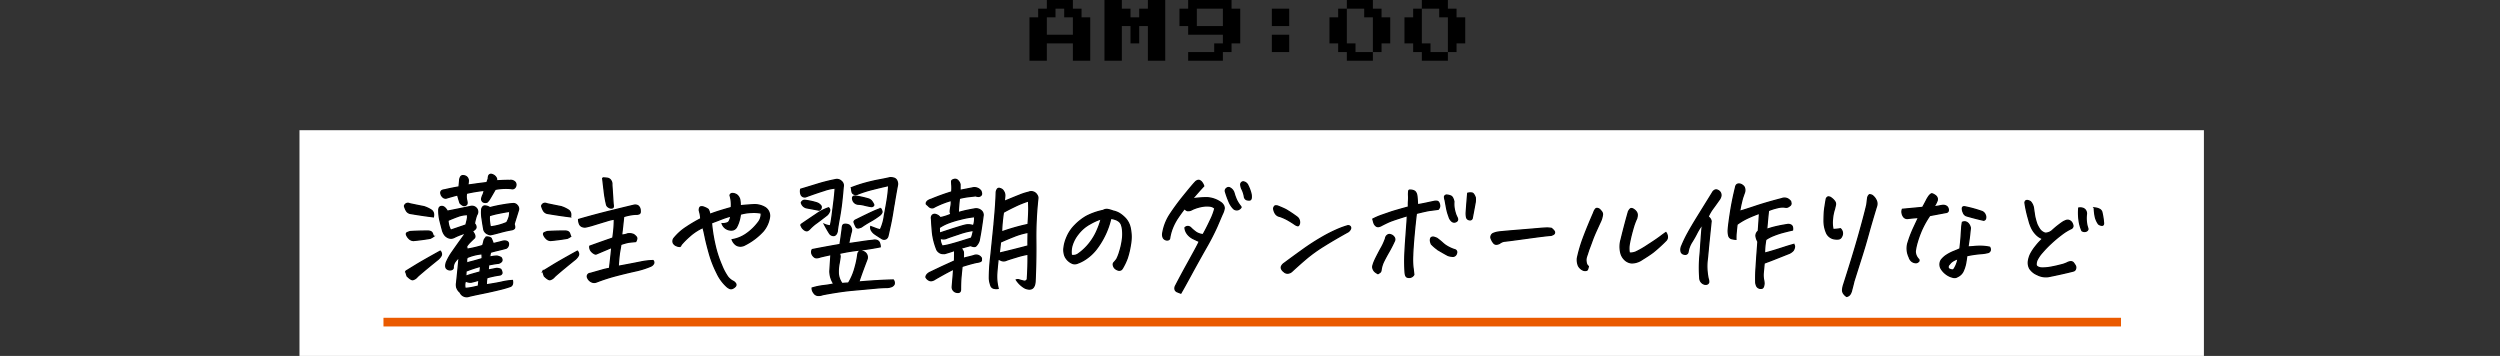 <svg xmlns="http://www.w3.org/2000/svg" width="576" height="82" viewBox="0 0 576 82">
  <rect x="0" y="0" width="576" height="82" fill="#333333" stroke="none"/>
  <g id="グループ_4774" data-name="グループ 4774" transform="translate(20616 -3267.156)">
    <g id="グループ_4765" data-name="グループ 4765" transform="translate(12.391 -3189.565)">
      <path id="パス_1280" data-name="パス 1280" d="M-51.2-2V-12h2v-2h2v-2h6v2h2v2h2V-2h-4V-6h-6v4Zm4-6h6v-4h-2v-2h-2v2h-2Zm13.28,6V-16h4v2h2v2h2v-2h2v-2h4V-2h-4v-8h-2v4h-2v-4h-2v8Zm19.28,0V-4h6V-6h2V-8h-8v-2h-2v-4h2v-2h10v2h2v8h-2v2h-2v2Zm2-8h6v-4h-6ZM4.64-10v-4h4v4Zm0,6V-8h4v4ZM21.92-2V-4h-2V-6h-2v-6h2v-2h2v-2h6v2h2v2h2v6h-2v2h-2v2Zm2-2h4v-8h-2v-2h-4v8h2ZM39.2-2V-4h-2V-6h-2v-6h2v-2h2v-2h6v2h2v2h2v6h-2v2h-2v2Zm2-2h4v-8h-2v-2h-4v8h2Z" transform="translate(-20340 6472.721)"/>
      <path id="パス_1281" data-name="パス 1281" d="M0,0H438.781V52H0Z" transform="translate(-20559.391 6486.721)" fill="#fff"/>
      <path id="パス_1282" data-name="パス 1282" d="M-175.416-3.545a7.186,7.186,0,0,1,1.67-.234,4.267,4.267,0,0,1,.908.322q.645.879-.5,1.318l-.674.088q-.234.029-1.67.293l-.117,1.2,1.9-.381a2.321,2.321,0,0,1,1,.205,1.925,1.925,0,0,1,.293.85.631.631,0,0,1-.586.469,21.522,21.522,0,0,0-2.871.615,4.339,4.339,0,0,0-.132.908q-.015.439-.044.732,2.666-.41,3.691-.659a13.916,13.916,0,0,1,2.344-.337q.176,1.055-.439,1.348a23.382,23.382,0,0,1-2.461.718q-1.7.425-4,.894t-3.091.674a1.624,1.624,0,0,1-2.051-.908,2.375,2.375,0,0,1-.791-1.143,2.741,2.741,0,0,1-.029-1.055q.264-2.49.4-3.926t.19-1.934a5.046,5.046,0,0,0-1.084,1.216,2.828,2.828,0,0,0-.293,1.011q.088.439-.41.615a1.14,1.14,0,0,1-1-.19q-.5-.337-.176-1.45a12.559,12.559,0,0,1,1.392-2.476q.981-1.421,2.124-3,.586-.82.967-1.348a14.439,14.439,0,0,0-2.666,1.025A1.581,1.581,0,0,1-184.908-8a2.159,2.159,0,0,1-.791-.527,3.21,3.21,0,0,1-.659-1.348q-.249-.908-.527-2.036a9.564,9.564,0,0,1-.278-2.3,1.52,1.52,0,0,1,.073-.615.583.583,0,0,1,.542-.381q.7-.088,1.348,1.084,2.637-.527,5.332-1.084a1.341,1.341,0,0,1,1.523.645,1.286,1.286,0,0,1-.117,1.348,12.985,12.985,0,0,0-.469,1.787l-.029.176a1.11,1.11,0,0,1,.366.864q-.044.425-.864.864.85,1.025.5,1.553-.527.5-.981.952a7.3,7.3,0,0,0-.806.952,2.32,2.32,0,0,0,.117.7,27,27,0,0,0,3.574-.85,9.731,9.731,0,0,0,.322-1.23q.352-.674.645-.732a1.52,1.52,0,0,1,.967.293,12.541,12.541,0,0,1,.5,1.23q1.582-.381,2.036-.513a1.934,1.934,0,0,1,.835-.073q.7.146.63.776a1.037,1.037,0,0,1-.513.864q-.586.176-1.831.469t-1.772.469A3.371,3.371,0,0,0-175.416-3.545Zm-5.273,1.377a5.952,5.952,0,0,1,.967-.308q.557-.132,2.549-.718,0-.586-.015-.776a2.848,2.848,0,0,0-.044-.337,11.4,11.4,0,0,0-3.4.85A2.094,2.094,0,0,0-180.69-2.168Zm-.322,4.1a2.819,2.819,0,0,0-.088,1.729q.5-.029,1.084-.117t1.963-.41l.146-1.377q-1.406.41-1.86.483A2.266,2.266,0,0,1-181.012,1.934Zm3.486-3.369a32.037,32.037,0,0,0-3.369,1.113,10.6,10.6,0,0,1-.088,1.2q.586-.234,1.67-.542t1.641-.454Zm.82-17.49a34.681,34.681,0,0,0-4.072.674,3.585,3.585,0,0,0,.044,1.67q.22.85-.161,1.025a.689.689,0,0,1-.776.044,2.551,2.551,0,0,1-.6-.483q-.176-.527-.322-1.025t-.234-.85q-.732.176-2.344.645-.82.352-1.377-.557-.527-1.143.7-1.26,1.758-.41,3.34-.674.117-1.055.146-1.523a1.672,1.672,0,0,1,.205-.732.618.618,0,0,1,.732-.322,1.125,1.125,0,0,1,1.055,1.172,6.9,6.9,0,0,1-.117.967q.234,0,1.45-.176t2.944-.381l.322-.879a2.257,2.257,0,0,1,.1-.659.557.557,0,0,1,.571-.366,1.613,1.613,0,0,1,1.23.967.874.874,0,0,0,.117.527q1.846-.117,2.93-.088a1.344,1.344,0,0,1,1.23.41.95.95,0,0,1,.088,1.025.767.767,0,0,1-.967.439,12.87,12.87,0,0,0-3.691.176q-.85,1.494-1.216,2.095a3.849,3.849,0,0,1-.63.835,1.15,1.15,0,0,1-.908-.015.8.8,0,0,1-.381-.718,3.246,3.246,0,0,1,.293-.908A3.261,3.261,0,0,0-176.705-18.926Zm-3.75,5.6a6.279,6.279,0,0,0-2.314.4q-1.172.425-2.285.923a4.975,4.975,0,0,0,.615,2.256q.615-.205,3.516-1.2.293-1.084.366-1.567T-180.455-13.33Zm11.631-1.025-1,3.193q.264.82.029,1.04a1.124,1.124,0,0,1-.615.278,26.144,26.144,0,0,0-2.637.6q-1.553.425-2.227.542a2.133,2.133,0,0,1-1-.41,1.608,1.608,0,0,1-.5-.7q-.205-1.055-.41-2.52a8.686,8.686,0,0,1-.088-2.285q.205-.732.747-.718a2.19,2.19,0,0,1,1.128.4,29.589,29.589,0,0,1,3.193-.674q.381-.059.7-.117.908-.117,1.377-.146a1.093,1.093,0,0,1,1.011.41A1.109,1.109,0,0,1-168.824-14.355Zm-1.992.264q-1.113.146-2.578.454a17.2,17.2,0,0,0-2.109.542,5.67,5.67,0,0,0-.015,1.084,13.489,13.489,0,0,0,.22,1.494,13.108,13.108,0,0,0,3.779-1,5.365,5.365,0,0,0,.6-1.45A6.057,6.057,0,0,0-170.817-14.092Zm-23.965,13.8q.82-.5,2.344-1.436t5.6-3.193a1.071,1.071,0,0,1,.278.674q.044.439-.718,1.172-2.109,1.7-3.311,2.71T-192.115.967a1.943,1.943,0,0,1-1.04.688q-.425.044-1.3-.835A7.965,7.965,0,0,1-194.781-.293Zm6.387-8.027a4.228,4.228,0,0,1-.762.439q-1.9.322-3.809.5a1.433,1.433,0,0,1-1.1-.5,2.223,2.223,0,0,1-.542-.835q-.088-.337.146-.454a5.026,5.026,0,0,1,.7-.264q1.934-.117,3.955-.117a1.6,1.6,0,0,1,.7.1.746.746,0,0,1,.469.469Q-188.512-8.643-188.395-8.32Zm-.029-4.512q-2.4-.293-5.186-.762a1.353,1.353,0,0,1-1.04-.674,4.184,4.184,0,0,1-.425-1.055.814.814,0,0,1,1.172-.527q1.934.41,3.311.674a7.176,7.176,0,0,1,1.729.82,1.246,1.246,0,0,1,.469.762A1.971,1.971,0,0,1-188.424-12.832Zm39.015-8.965a7.658,7.658,0,0,1,1.055.073,1.119,1.119,0,0,1,.82.527,1.463,1.463,0,0,1,.234.981q.176,2.578.293,4.482a1.8,1.8,0,0,1,.044.527.331.331,0,0,1-.322.337.922.922,0,0,1-.527-.059,2.18,2.18,0,0,1-.425-.264.906.906,0,0,1-.293-.513,25.064,25.064,0,0,1-.542-3.164Q-149.321-20.918-149.409-21.8Zm-13.77,21.5q.82-.5,2.344-1.436t5.6-3.193a1.071,1.071,0,0,1,.278.674q.044.439-.718,1.172-2.109,1.7-3.311,2.71T-160.512.967a1.943,1.943,0,0,1-1.04.688q-.425.044-1.3-.835A7.965,7.965,0,0,1-163.178-.293Zm6.387-8.027a4.228,4.228,0,0,1-.762.439q-1.9.322-3.809.5a1.433,1.433,0,0,1-1.1-.5A2.223,2.223,0,0,1-163-8.716q-.088-.337.146-.454a5.026,5.026,0,0,1,.7-.264q1.934-.117,3.955-.117a1.6,1.6,0,0,1,.7.1.746.746,0,0,1,.469.469Q-156.909-8.643-156.792-8.32Zm-.029-4.512q-2.4-.293-5.186-.762a1.353,1.353,0,0,1-1.04-.674,4.184,4.184,0,0,1-.425-1.055.814.814,0,0,1,1.172-.527q1.934.41,3.311.674a7.176,7.176,0,0,1,1.729.82,1.246,1.246,0,0,1,.469.762A1.971,1.971,0,0,1-156.821-12.832Zm5.8,8.613a2.27,2.27,0,0,1-1-.688,1.514,1.514,0,0,1-.352-1.157q2.578-.937,5.3-1.875a28.219,28.219,0,0,0,.352-4.277V-12.3a10.485,10.485,0,0,0-1.772.425q-1.333.4-2.754.835a19.7,19.7,0,0,1-1.919.527,1.56,1.56,0,0,1-.967-.073,1.1,1.1,0,0,1-.645-.674,2.774,2.774,0,0,1-.176-.952q3.633-1.055,7.368-1.978t5.347-1.3a1.276,1.276,0,0,1,1,.146,1.383,1.383,0,0,1,.469,1.084,1.419,1.419,0,0,1-.015.469.432.432,0,0,1-.264.278,1.627,1.627,0,0,1-.659.1,8.289,8.289,0,0,0-1.245.132,11.247,11.247,0,0,0-1.626.4q-.234,2.314-.469,4.248a3.471,3.471,0,0,0,1.348-.264,2.42,2.42,0,0,1,1.436.161,2.853,2.853,0,0,1,.557.5.589.589,0,0,1,.132.542,2.28,2.28,0,0,1-.22.557q-1.23.117-1.611.161a13.272,13.272,0,0,0-1.816.513q-.117.791-.278,1.67t-.337,3.369q.5-.088,2.153-.4t3.076-.6a15.466,15.466,0,0,1,2.8-.322.626.626,0,0,1,.1.732,1.391,1.391,0,0,1-.776.615,19.544,19.544,0,0,1-3.56,1.084q-2.329.527-4.438,1.084a42.846,42.846,0,0,0-4.336,1.406,1.4,1.4,0,0,1-1.289-.1,1.777,1.777,0,0,1-.82-1.011.683.683,0,0,1,.645-.85l2.783-.791a16.061,16.061,0,0,1,1.67-.381q.322-2.754.527-4.834Zm26.271-9.17q1.23-.469,2.476-.85t2.5-.732a7.985,7.985,0,0,0-.015-1.45,6.737,6.737,0,0,0-.278-1.362.524.524,0,0,1,.557-.41h.176a1.835,1.835,0,0,1,.908.381,2.053,2.053,0,0,1,.586.967,6.853,6.853,0,0,1,.117,1.465q1.348-.146,2.93-.234a4.722,4.722,0,0,1,2.754.615,2.246,2.246,0,0,1,1.055,2.285,6.518,6.518,0,0,1-1.436,3.164,14.507,14.507,0,0,1-4.219,3.193,2.055,2.055,0,0,1-1.113.278,1.7,1.7,0,0,1-1.084-.41,2.609,2.609,0,0,1-.732-1.069A8.052,8.052,0,0,0-116.019-9.1a11.681,11.681,0,0,0,2.417-2.388,3.057,3.057,0,0,0,.718-2.2,8.542,8.542,0,0,0-2.271-.146,9.757,9.757,0,0,0-2.534.41,8.192,8.192,0,0,1-.278,1.436,7.154,7.154,0,0,1-.542,1.406,1.393,1.393,0,0,1-.864.762,2.17,2.17,0,0,1-1.318-.146,2.14,2.14,0,0,1-1.187-1.289,2.892,2.892,0,0,0,1.318-.234q.439-.234.7-1.523a18.778,18.778,0,0,0-2.051.659q-.937.366-2.432.923a35.833,35.833,0,0,0,.762,4.878A25.9,25.9,0,0,0-122.024-1.7a13.088,13.088,0,0,0,1.479,2.783,4.091,4.091,0,0,0,1.1.908,1.344,1.344,0,0,1,.63.527.513.513,0,0,1-.015.645,1.665,1.665,0,0,1-.615.469.845.845,0,0,1-.718.029,2.426,2.426,0,0,1-.659-.439A9.763,9.763,0,0,1-123.094.088a24.693,24.693,0,0,1-1.758-4.526q-.659-2.358-.952-3.809t-.5-2.124a12.114,12.114,0,0,0-3.105,2.036,18.244,18.244,0,0,0-1.934,1.948q-.088.352-.322.381a1.734,1.734,0,0,1-.747-.176,1.333,1.333,0,0,1-.732-.645,1.091,1.091,0,0,1,.19-1.084,12.077,12.077,0,0,1,2.886-2.563,32.364,32.364,0,0,1,3.267-1.919,8.331,8.331,0,0,0-.132-1.055q-.073-.322-.22-.908.029-.645.308-.762a1.344,1.344,0,0,1,.923.146,2.85,2.85,0,0,1,.82.439A2.8,2.8,0,0,1-124.749-13.389Zm23.605,16.963a15.428,15.428,0,0,1,2.681-.557,21.105,21.105,0,0,0,2.329-.381,5.238,5.238,0,0,1-.923-2.944q.073-1.3.249-3.823-.732.146-2.373.527-.967.352-1.362.1a1.715,1.715,0,0,1-.63-.747,1.407,1.407,0,0,1-.088-.5,1.078,1.078,0,0,1,.146-.527q.615-.117,1.2-.234,2.93-.557,5.186-.937.176-1.113.322-2.256.117-.762.205-1.523a2.1,2.1,0,0,1,.088-.527.488.488,0,0,1,.5-.352,1.794,1.794,0,0,1,1,.205,1.619,1.619,0,0,1,.527.879,1.6,1.6,0,0,1-.088.791q-.352,1.348-.557,2.578,1.523-.205,2.944-.425t2.681-.337a1.436,1.436,0,0,1,.835.015.923.923,0,0,1,.63.586,2.464,2.464,0,0,1,.176.894q-2.461.5-4.878.762a39.721,39.721,0,0,0-4.585.762,1.219,1.219,0,0,1,.205.894q-.059.542-.249,1.582A9.69,9.69,0,0,0-95.123.22a4.583,4.583,0,0,0,.864,2.329q.439-.059,1.494-.117a13.175,13.175,0,0,0,1.509-3.574,19.61,19.61,0,0,0,.63-3.018q.146-1.025,1.143-.7a1.4,1.4,0,0,1,.938,1.9q-.879,2.314-1.245,3.34t-.63,1.816q4.277-.381,7.969-.469a1.139,1.139,0,0,1,.19.981,1.178,1.178,0,0,1-.615.542,3.271,3.271,0,0,1-1.3.205q-.85,0-2.71.176t-4.819.439q-2.959.264-6.973,1.025a2.684,2.684,0,0,1-1.1.19,1.229,1.229,0,0,1-1.011-.645A1.658,1.658,0,0,1-101.144,3.574ZM-98.331-11.1a4.322,4.322,0,0,0,1.377.352q.205-.879.366-2.051t.439-3.4q.278-2.227.308-3.252a10.215,10.215,0,0,0-2.534.557q-1.8.557-4.2,1.436a.9.9,0,0,1-1.113-.469,2.176,2.176,0,0,1-.088-1.26q1.2-.352,3.574-1.084a41.085,41.085,0,0,1,4.365-1.113,1.438,1.438,0,0,1,1.377.337A1.273,1.273,0,0,1-94-19.717q-.088,1.2-.308,3.237t-.586,4.014q-.366,1.978-.483,3.032-.205.791-.7.908A1.085,1.085,0,0,1-97.1-8.965Q-97.658-9.814-98.331-11.1Zm-5.449.088q1.787-1.23,3.545-2.4a11.288,11.288,0,0,1,2.871-1.494.731.731,0,0,1,.205.835,2.306,2.306,0,0,1-.527.806q-1.465,1.143-2.446,1.86a10.251,10.251,0,0,0-1.538,1.333q-.439.469-.747.454a1.088,1.088,0,0,1-.645-.308,1.992,1.992,0,0,1-.439-.483Q-103.6-10.605-103.781-11.016Zm4.131-3.369q-1.055-.205-2.666-.5a1.6,1.6,0,0,1-1.318-1.2.827.827,0,0,1,.762-.557,15.365,15.365,0,0,1,2.783.586,1.917,1.917,0,0,1,1,.762.878.878,0,0,1-.117.7A.713.713,0,0,1-99.65-14.385Zm7.559-5.156a31.776,31.776,0,0,1,3.384-1.113q1.655-.439,3.018-.688t2.358-.483a1.089,1.089,0,0,1,.264-.029,2.784,2.784,0,0,1,.762.117,1.1,1.1,0,0,1,.718.718,1.65,1.65,0,0,1,.073.981q-.381,1.992-.762,4.365-.059.293-.117.615-.41,2.725-.82,4.512Q-83.6-8.73-83.7-8.364a1.025,1.025,0,0,1-.425.586A.942.942,0,0,1-85-7.764q-1.26-.791-1.7-1.1a2.722,2.722,0,0,1-.732-.762,1.29,1.29,0,0,1-.205-.952q.557.205,1.128.425a5.815,5.815,0,0,0,1.069.308,10.562,10.562,0,0,0,.938-3.281q.146-.762.264-1.436.322-1.729.469-2.754.205-1.436.264-2.725-1.846.41-3.75.894a25.755,25.755,0,0,0-3.281,1.04,1.147,1.147,0,0,1-.85.088.723.723,0,0,1-.571-.586A6.188,6.188,0,0,1-92.091-19.541Zm6.738,4.8a2.588,2.588,0,0,1,.293.674v.176a1.564,1.564,0,0,1-.527.7,18.762,18.762,0,0,1-2.2,1.436,22.714,22.714,0,0,0-2.051,1.289q-.352.117-.6.19a.6.6,0,0,1-.542-.161l-.088-.176a5.793,5.793,0,0,1-.439-1.055.7.7,0,0,1,.469-.469q2.52-1.26,3.779-1.831A19.218,19.218,0,0,1-85.353-14.736Zm-2.08-.439a15.943,15.943,0,0,1-1.6-.322,7.288,7.288,0,0,0-1.45-.234A1.367,1.367,0,0,1-91.8-16.846q-.176-.791.615-.762a21.612,21.612,0,0,1,3.047.674,1.532,1.532,0,0,1,.718.513,4.514,4.514,0,0,1,.454.776Q-86.876-15.322-87.433-15.176Zm36.144-3.311a1.5,1.5,0,0,1,1.963.7,1.051,1.051,0,0,1,.176.732,81,81,0,0,0-.469,9.639Q-49.56-2.7-49.795,2.2q-.234,2.256-2.314,1.377A5.767,5.767,0,0,1-54.1,1.7a.986.986,0,0,1,.688.015,9.388,9.388,0,0,0,.923.249.732.732,0,0,0,.747-.132.731.731,0,0,0,.19-.571q.176-2.578.146-5.479a21.056,21.056,0,0,0-2.681.659q-1.714.513-2.329.747a1.434,1.434,0,0,1-1.055.059,7.983,7.983,0,0,1-.82-.381q-.205,1.67-.322,3.369a10.815,10.815,0,0,0,.322,3.428,2.459,2.459,0,0,1-1.04-.044.943.943,0,0,1-.659-.688,5.416,5.416,0,0,1-.322-1.523,40.493,40.493,0,0,1,.322-5.1q.352-3.4.762-7.471a2.9,2.9,0,0,1,.029-.41q.41-4.336.469-6.914a1.47,1.47,0,0,1,.234-.674.466.466,0,0,1,.615-.176,1.242,1.242,0,0,1,.835.63,1.759,1.759,0,0,1,.278,1.128q-.059.586-.117,1.2,2.021-.85,3.472-1.421A12.468,12.468,0,0,1-51.289-18.486ZM-57.763-7q-.117,1.26-.293,2.549,3.252-.762,6.65-1.67-.029-1.025.029-3.135a16.927,16.927,0,0,0-3.267.938Q-56.269-7.676-57.763-7Zm-17.08-8.789a.825.825,0,0,1,.4-.747,2.612,2.612,0,0,1,.747-.337,49.472,49.472,0,0,1,4.717-1.7,11.268,11.268,0,0,0,.029-1.406q-.059-.674-.059-.981t.41-.425a1.034,1.034,0,0,1,.41-.088.862.862,0,0,1,.645.322,1.777,1.777,0,0,1,.469.85v1.377q1.377-.264,2.842-.557a1.827,1.827,0,0,1,1.963.7q.293.732.015,1a.788.788,0,0,1-.586.249,2.137,2.137,0,0,1-.63-.132q-.5.059-1.538.176a17,17,0,0,0-2.212.41q-.205,1.758-.264,3.281,1.2-.352,2.212-.557t1.743-.322a1.763,1.763,0,0,1,1.3.41,1.278,1.278,0,0,1,.454,1.26q-.234,1.816-.527,3.633-.176,1.025-.381,2.08a3,3,0,0,1-.776,1.216q-.337.22-1.187-.132-1.23.322-2.227.615a2.377,2.377,0,0,1,.557.85,7.968,7.968,0,0,1-.029,1.494q.615-.176,1.23-.322t1.23-.322a1.365,1.365,0,0,1,1.729.586v.5q0,.205-.366.322a3.228,3.228,0,0,1-.688.146q-1.26.264-3.4.938-.264,2.432-.308,3.311t-.044,1.963q.029.85-.82.7a1.214,1.214,0,0,1-1.084-1.289q.117-1.406.19-2.241t.132-1.831q-.381.176-1.406.718t-2.812,1.567a1.969,1.969,0,0,1-.732.352,1.024,1.024,0,0,1-.85-.146,1.533,1.533,0,0,1-.586-.645A1.193,1.193,0,0,1-74.58.381a1.994,1.994,0,0,1,.645-.439q2.314-1.113,3.633-1.714l1.963-.894q.029-1.318.029-2.432-.967.352-2.168.7a1.811,1.811,0,0,1-.557.029,1.355,1.355,0,0,1-.557-.117,1.807,1.807,0,0,1-.791-.7A14.7,14.7,0,0,1-73.423-9.2q-.161-1.787-.22-3.164a.938.938,0,0,1,.176-.82.788.788,0,0,1,.82-.161,1.772,1.772,0,0,1,1,.718,12.574,12.574,0,0,0,1.509-.41q.571-.205,1.011-.381a1.112,1.112,0,0,1-.205-.718q.029-.366.161-1.113a5.092,5.092,0,0,0,.073-1.362,21.477,21.477,0,0,0-3.867,1.523.869.869,0,0,1-.674.176,1.112,1.112,0,0,1-.615-.322Q-74.521-15.5-74.844-15.791Zm11.133,2.93a19.852,19.852,0,0,0-3.3.6,20.965,20.965,0,0,0-3.076.967,10.964,10.964,0,0,0-1.772.952q.029.557.029,1.289,5.42-1.816,6.226-1.919a3.474,3.474,0,0,1,1.626.19,4.635,4.635,0,0,0,.234-.967A6.676,6.676,0,0,0-63.711-12.861Zm12.422-3.633a22.94,22.94,0,0,0-3.149,1.26q-1.714.82-2.651,1.377-.117.82-.205,1.582-.176,1.553-.205,2.93a47.5,47.5,0,0,1,6.094-1.729q.088-1,.146-2.461a21.167,21.167,0,0,0,0-2.227Q-51.26-16.113-51.289-16.494ZM-64-9.7a17.386,17.386,0,0,0-3.428.864q-2.373.776-2.871,1A1.876,1.876,0,0,1-71.65-7.91a3.286,3.286,0,0,0,.469,1.816,14,14,0,0,0,2.109-.439q1.23-.322,3.809-1.143.41-.117.82-.264l.088-.264A7.183,7.183,0,0,0-64-9.7Zm31.662-2.783a17.977,17.977,0,0,1-1.3,3.75,18.509,18.509,0,0,1-2.021,3.325,10.352,10.352,0,0,1-2.827,2.534,8.479,8.479,0,0,1-1.611.762,1.592,1.592,0,0,1-1,.029,3.067,3.067,0,0,1-.952-.571,3.185,3.185,0,0,1-.835-1.1,4.006,4.006,0,0,1-.264-1.67,8.219,8.219,0,0,1,.63-2.534,8.486,8.486,0,0,1,1.9-2.9,11.935,11.935,0,0,1,2.7-2.109A14.789,14.789,0,0,1-34.1-14.3a1.6,1.6,0,0,1,.791-.234h.176a6.659,6.659,0,0,1,.747.176q.278.088.6.205a4.633,4.633,0,0,1,1.465.571,7.2,7.2,0,0,1,1.377,1.157,4.725,4.725,0,0,1,1.113,2.373,9.544,9.544,0,0,1,.015,3.618,19.137,19.137,0,0,1-.718,3.076A13.03,13.03,0,0,1-29.5-1.26a2.937,2.937,0,0,1-.337.527.755.755,0,0,1-.425.205,1.05,1.05,0,0,1-.659-.146,1.465,1.465,0,0,1-.6-.469,1.541,1.541,0,0,1-.234-.586.632.632,0,0,1,.146-.557,6.185,6.185,0,0,0,.659-.806A9.226,9.226,0,0,0-30.291-4.8a15.585,15.585,0,0,0,.615-2.725,8.562,8.562,0,0,0,.059-2.2A4.873,4.873,0,0,0-29.9-11.06a1.806,1.806,0,0,0-.571-.747,2.854,2.854,0,0,0-.894-.454A5.6,5.6,0,0,0-32.342-12.48Zm-9.082,8.525a1.98,1.98,0,0,0,1.67-.381,12.028,12.028,0,0,0,2.52-2.417,13.091,13.091,0,0,0,1.787-3.032,18.319,18.319,0,0,0,.908-2.578,12.842,12.842,0,0,0-2.607,1.172,8.492,8.492,0,0,0-2.71,2.314A7.729,7.729,0,0,0-41.278-6.2,5.287,5.287,0,0,0-41.424-3.955Zm22.638-3.926a.443.443,0,0,1-.308.352.875.875,0,0,1-.688-.059.928.928,0,0,1-.542-.63,1.749,1.749,0,0,1-.044-.864,11.08,11.08,0,0,1,1.611-4.2A51.577,51.577,0,0,1-15.5-17.71q2.021-2.5,2.578-3.062a1.28,1.28,0,0,1,.791-.469h.088a1.307,1.307,0,0,1,.6.381,2.732,2.732,0,0,1,.513.938Q-12.34-18.4-13.6-16.9a6.459,6.459,0,0,1,.791-.176,25.156,25.156,0,0,1,2.637-.161,6.067,6.067,0,0,1,3.164,1.1,1.964,1.964,0,0,1,.586.615,1.3,1.3,0,0,1,.205.791,4.269,4.269,0,0,1-.439,1.289q-.381.879-1.172,2.739a55.965,55.965,0,0,1-2.681,5.2q-1.89,3.34-3.442,6.2t-2.256,4.058l-.762-.293A.913.913,0,0,1-17.5,4a1.14,1.14,0,0,1,.059-.864q1.289-2.49,2.52-4.717t1.948-3.545q.718-1.318,1.04-2.021-.674-.293-1.421-.659a3.775,3.775,0,0,1-1.274-1.011,2.755,2.755,0,0,1-.615-1.494.886.886,0,0,1,.776-.278,1.085,1.085,0,0,1,.659.4,11.611,11.611,0,0,0,1.084.908,3.583,3.583,0,0,0,1.641.557q.82-1.436,1.7-3.34a13.329,13.329,0,0,0,1.025-2.725,2.03,2.03,0,0,0-1.333-.527,6.3,6.3,0,0,0-2.007.161,8.958,8.958,0,0,0-1.875.63,1.738,1.738,0,0,1-1.143.264,1.722,1.722,0,0,1-.645-.469q-.85,1.113-1.465,2.021a12.744,12.744,0,0,0-1.392,2.651A11.506,11.506,0,0,0-18.786-7.881Zm16.494-7.207a1.284,1.284,0,0,1-.776.63,1.1,1.1,0,0,1-.981-.249A4.981,4.981,0,0,1-5.1-16.333a19.3,19.3,0,0,1-.85-2.388.7.7,0,0,1,.308-.674.632.632,0,0,1,.747-.088,1.906,1.906,0,0,1,.938,1.143,10.874,10.874,0,0,0,.615,1.685A7.114,7.114,0,0,0-2.292-15.088Zm.439-5.8a1.346,1.346,0,0,1,1.1.835A8.552,8.552,0,0,1-.138-18.5a3.2,3.2,0,0,1,.161,1.216q-.029.557-.4.586a1.647,1.647,0,0,1-.718-.1.867.867,0,0,1-.469-.718,6.032,6.032,0,0,0-.5-1.582,2.667,2.667,0,0,1-.322-1.055A.62.62,0,0,1-1.852-20.889ZM22.368-9.4Q19.2-7.646,16.787-6.138a34.72,34.72,0,0,0-4.072,2.915Q11.06-1.816,9.448-.322A1.553,1.553,0,0,1,8.5.146a1.122,1.122,0,0,1-.952-.352,1.436,1.436,0,0,1-.513-.586.732.732,0,0,1,.029-.747A1.7,1.7,0,0,1,7.6-2.109Q9.653-3.633,11.836-5.2T16.143-8a33.487,33.487,0,0,1,3.691-1.89,19.216,19.216,0,0,1,2.358-.864.586.586,0,0,1,.6.146.507.507,0,0,1,.073.586A1.484,1.484,0,0,1,22.368-9.4ZM6.079-15.322q1.318.527,1.963.864a29.237,29.237,0,0,1,2.637,1.772,1.564,1.564,0,0,1,.454,1.362q-.161.6-.41.542a2.008,2.008,0,0,1-.513-.205,21.6,21.6,0,0,0-2.021-1.26,12.4,12.4,0,0,0-1.553-.674,1.508,1.508,0,0,1-1.157-.864,2.57,2.57,0,0,1-.293-.937.887.887,0,0,1,.19-.483q.088-.146.41-.146A1.49,1.49,0,0,1,6.079-15.322Zm30.255-3.633a2.135,2.135,0,0,1,.352-.029,2.218,2.218,0,0,1,.82.176q.586.264.7,1.348.088,1,.117,1.846.938-.146,1.89-.352t1.8-.381a2.13,2.13,0,0,1,.688-.073.592.592,0,0,1,.557.366,1.891,1.891,0,0,1,.176.718,1.152,1.152,0,0,1-.337.776q-1.289.176-1.919.249t-3.12.688q-.322,2.666-.557,5.347t-.293,4.409a17.024,17.024,0,0,0,.059,2.607q.117.879.205,1.758a1.251,1.251,0,0,1-.7.586,1.36,1.36,0,0,1-.835-.029q-.425-.146-.483-1.318-.088-1.611-.059-3.062T35.6-7.28q.176-2.5.278-3.823t.1-1.992q-1.055.322-2.271.718t-1.816.645q-.6.249-1.8.864a2,2,0,0,1-.7.278A.766.766,0,0,1,28.7-10.8a1.447,1.447,0,0,1-.425-.674q-.117-.4-.234-.835a15.728,15.728,0,0,1,2.065-.894q.981-.337,1.948-.674t4.189-1.216a12.345,12.345,0,0,1,.015-1.362,10.964,10.964,0,0,0,.015-1.274A6.19,6.19,0,0,1,36.335-18.955ZM29.215.264a3.646,3.646,0,0,1-.688-.454,1.633,1.633,0,0,1-.41-.6,1.212,1.212,0,0,1-.073-.762,7.428,7.428,0,0,1,.381-1.084q.293-.7,1.377-2.725a13.293,13.293,0,0,0,1.172-2.52.963.963,0,0,1,.381-.674.735.735,0,0,1,.762-.146,1.36,1.36,0,0,1,.806.571.843.843,0,0,1,.1.835q-.586,1.289-1.3,2.534t-1.187,2.2a6.569,6.569,0,0,0-.615,2.036.757.757,0,0,1-.249.5A3.671,3.671,0,0,1,29.215.264ZM46.208-3.75a2.606,2.606,0,0,1-.967-.234q-.967-.527-1.86-1.055a9.131,9.131,0,0,1-1.86-1.523,3.231,3.231,0,0,1-.205-.688,1.2,1.2,0,0,1,.117-.718.684.684,0,0,1,.659-.161q.337.1.688.249A12.849,12.849,0,0,1,44.1-6.812a6.339,6.339,0,0,0,1.45,1,7.366,7.366,0,0,0,1.392.571.586.586,0,0,1,.381.762.948.948,0,0,1-.483.674A.9.9,0,0,1,46.208-3.75Zm-.615-9.111a11.653,11.653,0,0,1-.571-2.007q-.19-1.011-.308-1.714a3.622,3.622,0,0,1-.161-.806q-.015-.308.4-.454a2.688,2.688,0,0,1,1.084.249q.439.22.674,1.274A6.449,6.449,0,0,0,46.94-14a5.56,5.56,0,0,0,.5,1.318q.322.674-.22.952a.827.827,0,0,1-.981-.088A2.111,2.111,0,0,1,45.592-12.861ZM49.9-18.252a2.213,2.213,0,0,1,1.025-.044q.352.1.7.981a4.214,4.214,0,0,1-.059,1.406q-.352,1.934-.645,3.428a.515.515,0,0,1-.674.322.721.721,0,0,1-.6-.513,4.433,4.433,0,0,1-.1-1.069Q49.694-15.908,49.9-18.252Zm19.269,8.086a3.111,3.111,0,0,1,.63.63.538.538,0,0,1,.059.513q-.1.264-.776.469-.908.029-5.581.674t-5.229.674a2.576,2.576,0,0,0-1.025.469,1.556,1.556,0,0,1-.732.22.726.726,0,0,1-.615-.264,3.141,3.141,0,0,1-.381-.557,4.838,4.838,0,0,1-.264-.6.972.972,0,0,1,.469-1.025A4.743,4.743,0,0,1,56.834-9.3q.586-.1,4.57-.425t5.244-.439q1.084-.088,1.553-.088h.146Q68.787-10.225,69.168-10.166Zm19.621-2.227q-.234.527-.439,1.069t-.571,1.875q-.366,1.333-.615,2.622a6.151,6.151,0,0,0-.044,2.344,3.213,3.213,0,0,0,1.494-.234,20.825,20.825,0,0,0,2.725-1.567q1.992-1.274,2.9-1.963T95.556-9.2a1.827,1.827,0,0,1,.337.923,1.123,1.123,0,0,1-.308.894,33.749,33.749,0,0,1-3,2.725q-.981.732-2.476,1.641a4.191,4.191,0,0,1-2.446.806,2.634,2.634,0,0,1-1.626-.776A3.2,3.2,0,0,1,85.156-4.6a5.93,5.93,0,0,1,.088-3.018q.439-1.816.85-3.369t.85-3.076q.352-.615.586-.659a.886.886,0,0,1,.6.19,2.1,2.1,0,0,1,.6.571,1.225,1.225,0,0,1,.22.762A2.465,2.465,0,0,1,88.789-12.393ZM77.685-1.406q-.146.791-.366.894a1.374,1.374,0,0,1-.776-.015A2.254,2.254,0,0,1,75.4-1.582a3.651,3.651,0,0,1-.234-1.7A32.1,32.1,0,0,1,76.587-8.1q.952-2.534,2.329-5.669a2.4,2.4,0,0,1,.469-.879.469.469,0,0,1,.293-.117.553.553,0,0,1,.176.029.946.946,0,0,1,.513.293,4.511,4.511,0,0,1,.4.483.966.966,0,0,1,.176.571,5.4,5.4,0,0,1-.381,1.465q-.557,1.2-1.1,2.4T78.55-7.295q-.366,1.025-.776,2.08-.322,1.025-.513,1.553a2.576,2.576,0,0,0-.088,1.245A1.421,1.421,0,0,0,77.685-1.406Zm22.961-3.281a.645.645,0,0,1-.85.469.835.835,0,0,1-.762-.762,1.988,1.988,0,0,1,.176-1.143,28.048,28.048,0,0,1,1.406-2.93q.85-1.553,2.3-3.9l3.354-5.42a1.278,1.278,0,0,1,.483-.542.707.707,0,0,1,.747-.015,1.2,1.2,0,0,1,.732,1.289,2.321,2.321,0,0,1-.469.967q-.82,1.172-1.421,1.978a9.675,9.675,0,0,0-1.069,1.86,1.5,1.5,0,0,1,.7,1q-.352,3.4-.615,6.006-.117,1.348-.234,2.49a13.528,13.528,0,0,0,.176,4.8,1.912,1.912,0,0,1,.117.791q-.176.586-.967.439a1.5,1.5,0,0,1-1.084-1.406,31.6,31.6,0,0,1,0-4.717q.059-.7.117-1.318.117-1.758.205-3.018.117-1.7.293-3.4a18.2,18.2,0,0,0-1.348,2.2,22.588,22.588,0,0,1-1.128,1.978A6.07,6.07,0,0,0,100.646-4.687Zm18.545-9.58q-.029.264-.059.5-.205,2.021-.352,3.838a20.481,20.481,0,0,1,2.241-.645q1.157-.264,2.476-.469a1.2,1.2,0,0,1,.732.059.7.7,0,0,1,.469.483,1.759,1.759,0,0,1,.029.718q-.674.146-1.934.469a18.987,18.987,0,0,0-2.388.776,9.026,9.026,0,0,0-1.831.952,17.359,17.359,0,0,0-.293,3.135q1.143-.293,2.285-.645t2.212-.7q1.069-.352,2.241-.674a.866.866,0,0,1,.132.747,1.808,1.808,0,0,1-.278.659,3.064,3.064,0,0,1-.82.615q-2.725,1.084-3.691,1.465t-2.168.82L117.99-.029a5.793,5.793,0,0,0,.059,1.67,3.916,3.916,0,0,1,.117.981,3.4,3.4,0,0,1-.1.513.978.978,0,0,1-.249.439,1.05,1.05,0,0,1-1.289-.381,2.336,2.336,0,0,1-.264-.85,36.073,36.073,0,0,1,.088-3.662q.146-2.285.234-3.457l.176-2.344a3.471,3.471,0,0,1-.454-1.318,1.409,1.409,0,0,1,.542-1.113q.146-1.934.205-3.018.059-.762.059-1.084-1.465.527-2.7,1.1a15.415,15.415,0,0,0-2.461,1.45q-.117.85-.176,1.582a12.979,12.979,0,0,0-.088,1.875,5.2,5.2,0,0,1-.937-.146.969.969,0,0,1-.674-.557,4.391,4.391,0,0,1-.146-1.611q.088-1.2.513-3.94t1.157-5.7q.117-.791.791-.791a1.313,1.313,0,0,1,.352.059,1.751,1.751,0,0,1,.806.586,1.637,1.637,0,0,1,.132,1.23l-.469,1.348a30.665,30.665,0,0,0-.674,3.076q1.23-.352,3.677-1.172t6.05-1.758a1.651,1.651,0,0,1,1.816.41l.059.059a1.551,1.551,0,0,1,.234.542.606.606,0,0,1-.176.542,3.148,3.148,0,0,1-.454.322.932.932,0,0,1-.571.117,4.433,4.433,0,0,0-1.963.117A11.838,11.838,0,0,0,119.191-14.268ZM137.2,5.508a2.336,2.336,0,0,1-.674-.645,1.317,1.317,0,0,1-.249-.908,4.867,4.867,0,0,1,.161-.908q2.256-7.031,3.56-11.66t1.86-7.031q.088-.791.205-1.641.176-.615.586-.615a1.006,1.006,0,0,1,.557.234,2.964,2.964,0,0,1,.835,1.128,1.778,1.778,0,0,1,.015,1.362q-1.143,3.75-1.86,6.357T140.7-3.765q-.776,2.446-1.831,5.786-.234,1-.5,1.963a2.882,2.882,0,0,1-.352.952A1.18,1.18,0,0,1,137.2,5.508Zm-2.812-20.1a9.747,9.747,0,0,0-.454,2.3,6.872,6.872,0,0,0,.132,2.388,12.532,12.532,0,0,0,1.7-.176A1.44,1.44,0,0,1,136-8.232a.854.854,0,0,1-.718.513,3.7,3.7,0,0,1-.981-.044,2.4,2.4,0,0,1-1.67-1.23,6.9,6.9,0,0,1-.63-2.974q.015-1.567.1-2.344t.41-2.651q.176-.41.454-.454a1.049,1.049,0,0,1,.718.278,3.413,3.413,0,0,1,.732.718,1.073,1.073,0,0,1,.19.894Q134.5-15.029,134.388-14.59ZM151.606-3.545A4.56,4.56,0,0,1,151.386-7a26.311,26.311,0,0,1,1.157-3.047q.586-1.26,1.23-2.637-.791.059-1.421.117t-1.04.117a1.069,1.069,0,0,1-.908-.308,1.922,1.922,0,0,1-.41-.85,1.568,1.568,0,0,1,.059-.952l1.875-.176L154.712-15q.439-.791.85-1.582a6.731,6.731,0,0,1,.7-1.143q.381-.41.586-.41a2.016,2.016,0,0,1,.659.322,1.2,1.2,0,0,1,.557.674,1.19,1.19,0,0,1-.132.85,4.2,4.2,0,0,1-.674,1.143,13.439,13.439,0,0,0,1.333-.19,7.324,7.324,0,0,1,.791-.132,1.358,1.358,0,0,1,.674.132.884.884,0,0,1,.5.557.931.931,0,0,1,.029.645.587.587,0,0,1-.513.308l-3.721.7a20.937,20.937,0,0,0-1.992,3.6,24.456,24.456,0,0,0-.952,2.71,12.836,12.836,0,0,0-.4,1.934,2.624,2.624,0,0,0,.791,1.86q.176.205-.059.5a.767.767,0,0,1-.718.249,1.524,1.524,0,0,1-.864-.366A1.848,1.848,0,0,1,151.606-3.545Zm13.271-.322q-.088.732-.234,1.611a7.946,7.946,0,0,1-.557,1.831A2.537,2.537,0,0,1,162.768.938a1.238,1.238,0,0,1-1.025.176,4.118,4.118,0,0,1-1.553-.7,4.37,4.37,0,0,1-1.172-1.23,1.912,1.912,0,0,1,0-2.08,5.08,5.08,0,0,1,1.348-1.187,9.888,9.888,0,0,1,1.538-.776q.747-.293,1.392-.586.205-1.641.278-2.783t.132-1.978a9.577,9.577,0,0,1,.176-1.362,1.246,1.246,0,0,1,.659-.1,1.262,1.262,0,0,1,.659.381,1.96,1.96,0,0,1,.5,1.04q-.059.527-.161,1.523t-.4,2.842q.732-.029,1.45-.1a14.12,14.12,0,0,1,1.641-.059,10.33,10.33,0,0,1,1.919.22,1,1,0,0,1,.132.718.7.7,0,0,1-.557.513,8.1,8.1,0,0,1-1.523.234q-1.04.088-1.8.205T164.878-3.867Zm-2.021.674a5.967,5.967,0,0,0-1.025.454,2.7,2.7,0,0,0-.776.615q-.278.337-.4.483-.264.674.293.908a1.8,1.8,0,0,0,.557.146.428.428,0,0,0,.439-.205A5.936,5.936,0,0,0,162.856-3.193Zm1.553-11.953a29.422,29.422,0,0,1,3.867,1.055,1.318,1.318,0,0,1,.85.82,1.215,1.215,0,0,1,.059.894.52.52,0,0,1-.41.337q-1.641-.352-3.9-1a1.169,1.169,0,0,1-.776-.747,2.1,2.1,0,0,1-.234-1.025Q163.911-15.205,164.409-15.146Zm15.812.176q.205,1.436.293,1.978a15.007,15.007,0,0,0,.527,1.89,8.508,8.508,0,0,0,.586,1.069,2.442,2.442,0,0,0,1.318.981,2.45,2.45,0,0,0,1.553-.557,22.256,22.256,0,0,1,2.49-1.992,4.2,4.2,0,0,1,.791-.381.972.972,0,0,1,.806.059,1.219,1.219,0,0,1,.571.6,1.991,1.991,0,0,1,.19.615.8.8,0,0,1-.308.542,11.625,11.625,0,0,0-2.285,1.392,28.73,28.73,0,0,0-2.5,2.095,25.73,25.73,0,0,0-2.007,2.08,7.843,7.843,0,0,0-1.128,1.626,2.371,2.371,0,0,0-.264,1.187q.044.527,1.069.732a9.412,9.412,0,0,0,2.109-.132q1.143-.19,2.476-.542a6.523,6.523,0,0,0,1.714-.615,2.161,2.161,0,0,1,.6-.146.778.778,0,0,1,.6.234,5.323,5.323,0,0,1,.439.645.9.9,0,0,1,.073.762.676.676,0,0,1-.483.5q-1.113.293-2.754.659t-2.988.63A4.23,4.23,0,0,1,181.129.5a3.869,3.869,0,0,1-1.758-1.436,2.821,2.821,0,0,1-.293-1.655,5.7,5.7,0,0,1,.439-1.523,10.139,10.139,0,0,1,1.2-1.86,14.249,14.249,0,0,1,1.67-1.816,3.892,3.892,0,0,1-1.523-.981,5.557,5.557,0,0,1-1.084-1.582,9.14,9.14,0,0,1-.615-1.8,27.255,27.255,0,0,1-.879-3.926q.059-.5.469-.5h.029a1.439,1.439,0,0,1,.776.278A2.76,2.76,0,0,1,180.221-14.971Zm12.6,4.951a.743.743,0,0,1-.483.513,1.052,1.052,0,0,1-.923-.132,8.552,8.552,0,0,1-.571-1.8,13.022,13.022,0,0,1-.161-3.413,1.85,1.85,0,0,1,.923.059,1.139,1.139,0,0,1,.674.542,1.319,1.319,0,0,1,.161.835,7.182,7.182,0,0,0,0,1.831A6.245,6.245,0,0,0,192.819-10.02Zm1.436-4.863a2.937,2.937,0,0,1,1.157.293,1.108,1.108,0,0,1,.63.908,14.018,14.018,0,0,1,.322,2.08q.117.762-.366.718a1.3,1.3,0,0,1-.776-.308,4.634,4.634,0,0,1-.762-1.772A12.153,12.153,0,0,1,194.254-14.883Z" transform="translate(-20340.125 6519.505)" stroke="#000" stroke-width="0.3"/>
      <path id="パス_1283" data-name="パス 1283" d="M0,0H400.328" transform="translate(-20540.039 6530.938)" fill="none" stroke="#ea5a00" stroke-width="2"/>
    </g>
    <rect id="長方形_902" data-name="長方形 902" width="576" height="15" transform="translate(-20616 3317)" fill="none"/>
  </g>
</svg>
